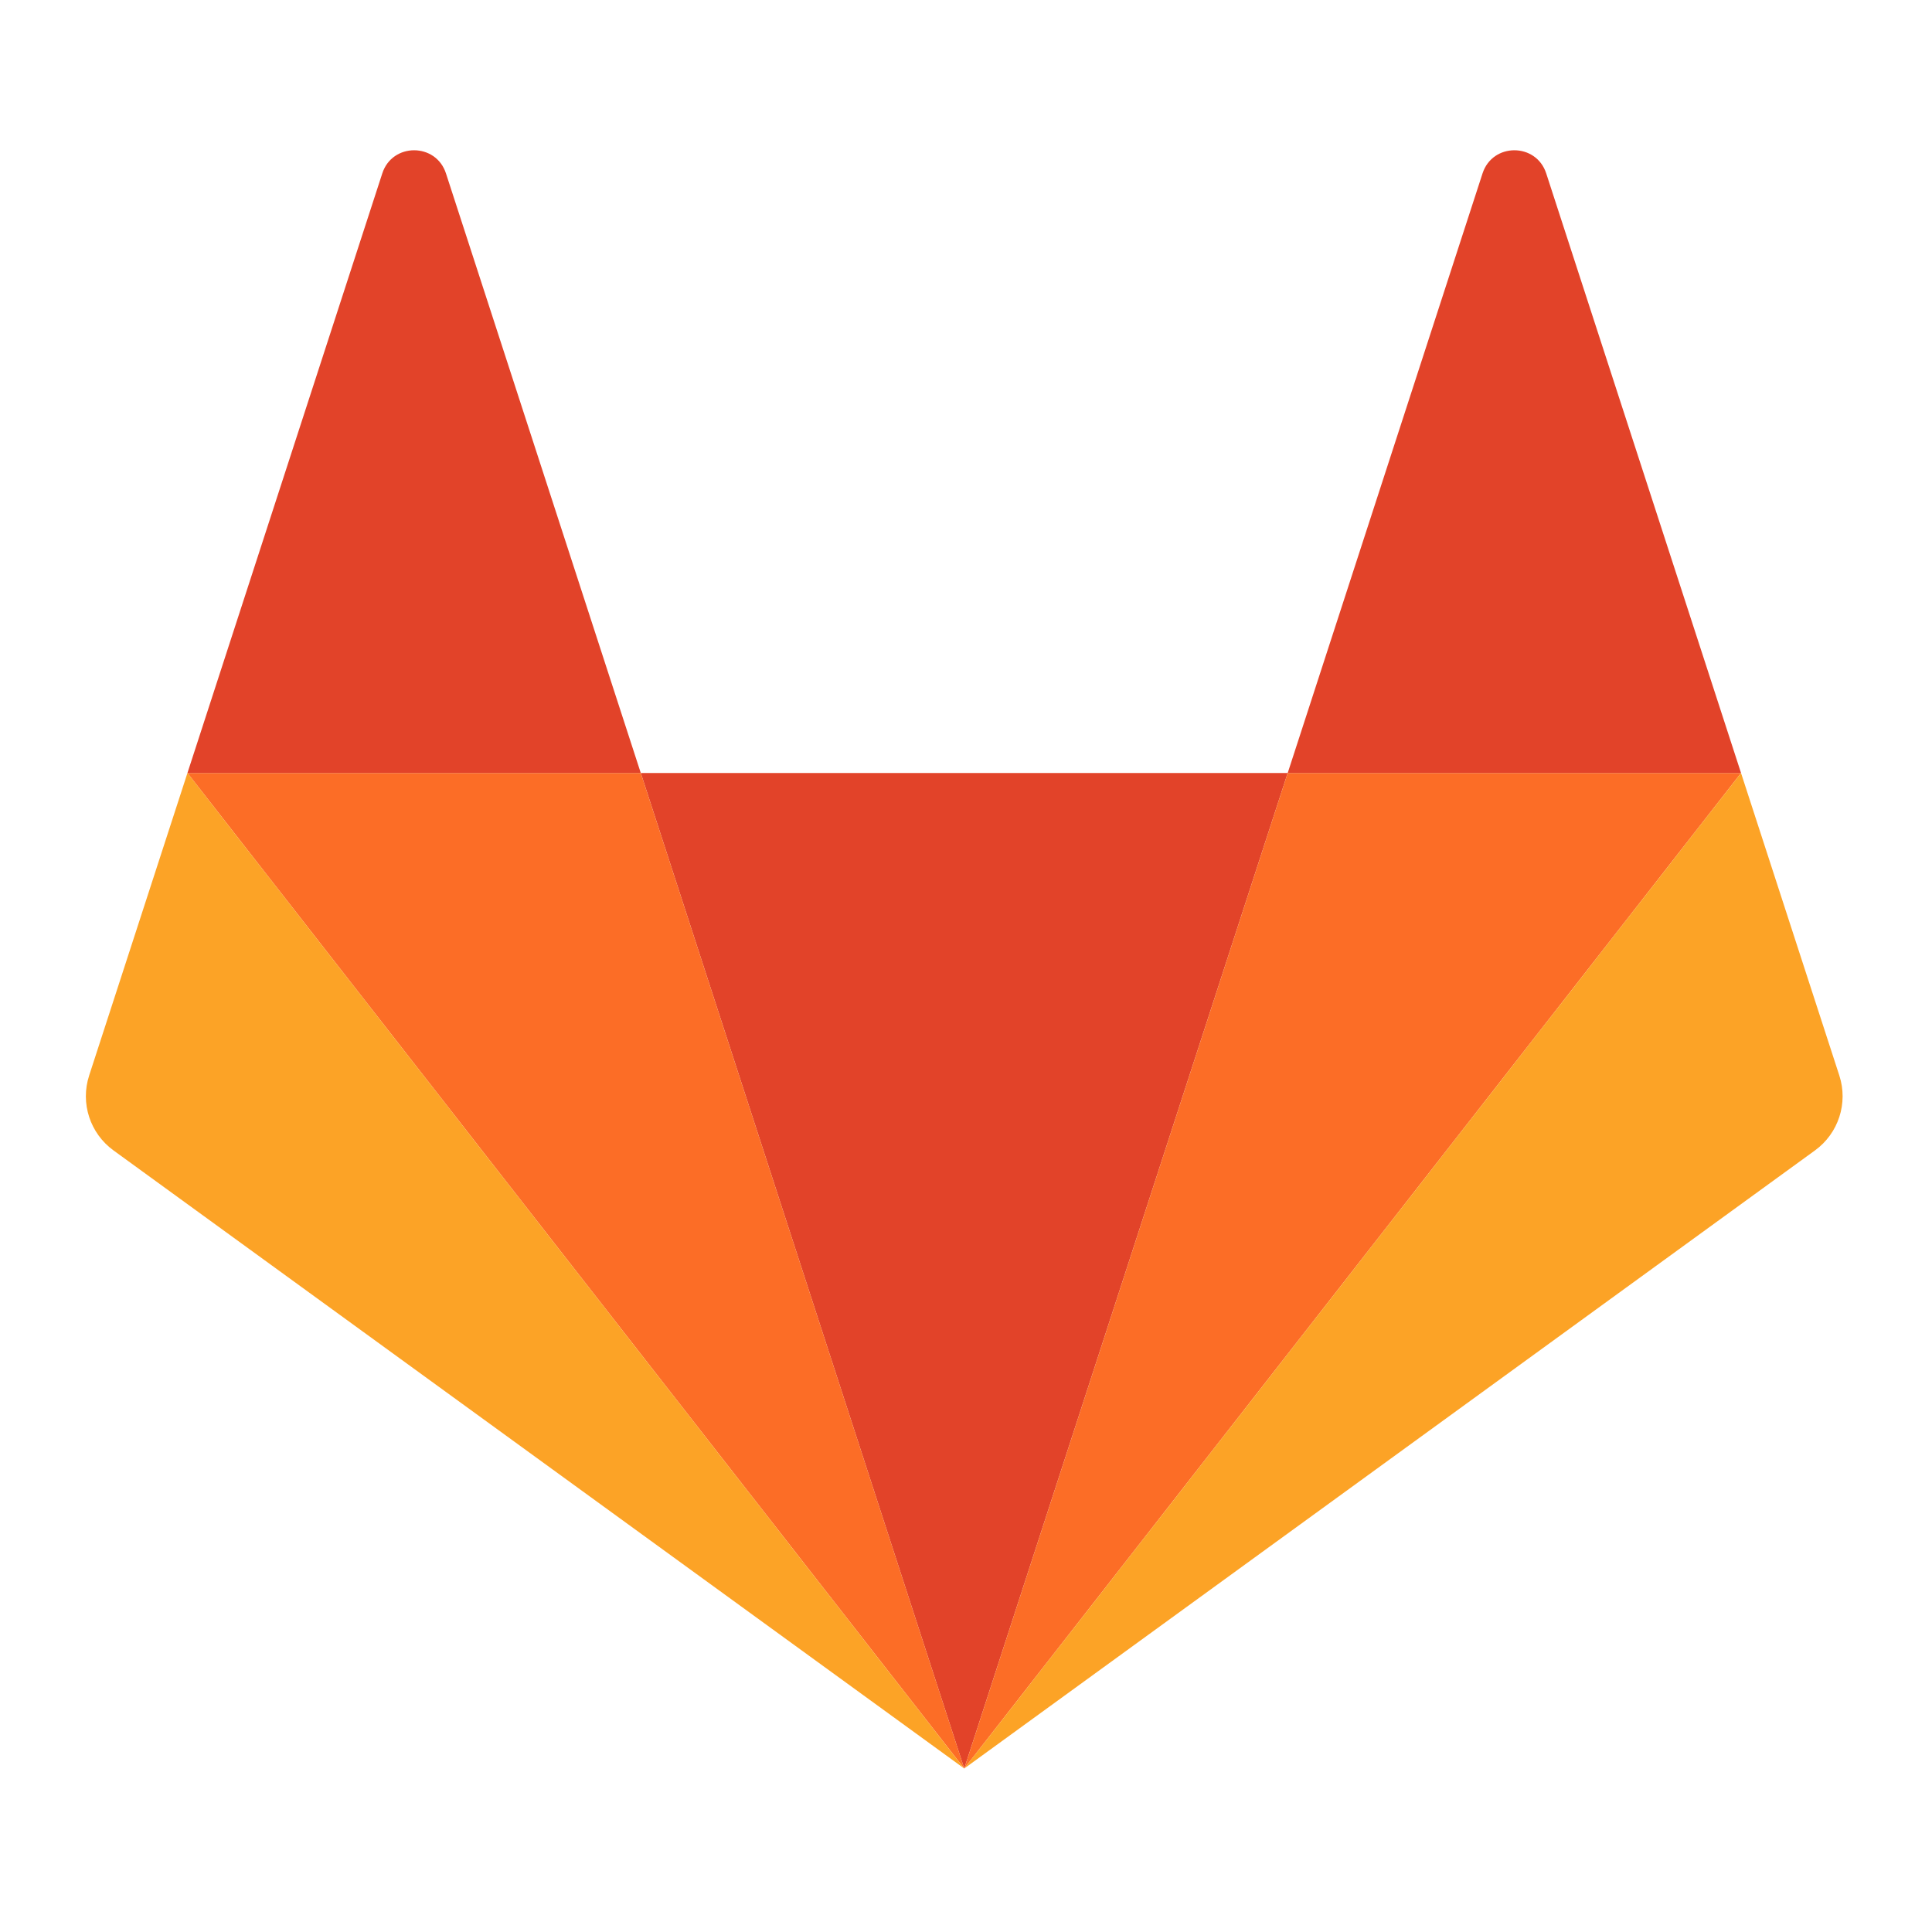 <?xml version="1.0" encoding="UTF-8"?> <svg xmlns="http://www.w3.org/2000/svg" width="90" height="90" viewBox="0 0 90 90" fill="none"><path d="M44.918 82.384L59.986 36.009H29.85L44.918 82.384Z" fill="#E24329"></path><path d="M44.919 82.384L29.85 36.009H8.732L44.919 82.384Z" fill="#FC6D26"></path><path d="M8.732 36.009L4.153 50.102C3.735 51.388 4.193 52.796 5.286 53.59L44.918 82.384L8.732 36.009Z" fill="#FCA326"></path><path d="M8.732 36.009H29.85L20.775 8.078C20.308 6.641 18.274 6.641 17.808 8.078L8.732 36.009Z" fill="#E24329"></path><path d="M44.918 82.384L59.986 36.009H81.104L44.918 82.384Z" fill="#FC6D26"></path><path d="M81.104 36.009L85.683 50.102C86.101 51.388 85.643 52.796 84.55 53.59L44.918 82.384L81.104 36.009Z" fill="#FCA326"></path><path d="M81.104 36.009H59.986L69.062 8.078C69.529 6.641 71.562 6.641 72.029 8.078L81.104 36.009Z" fill="#E24329"></path></svg> 